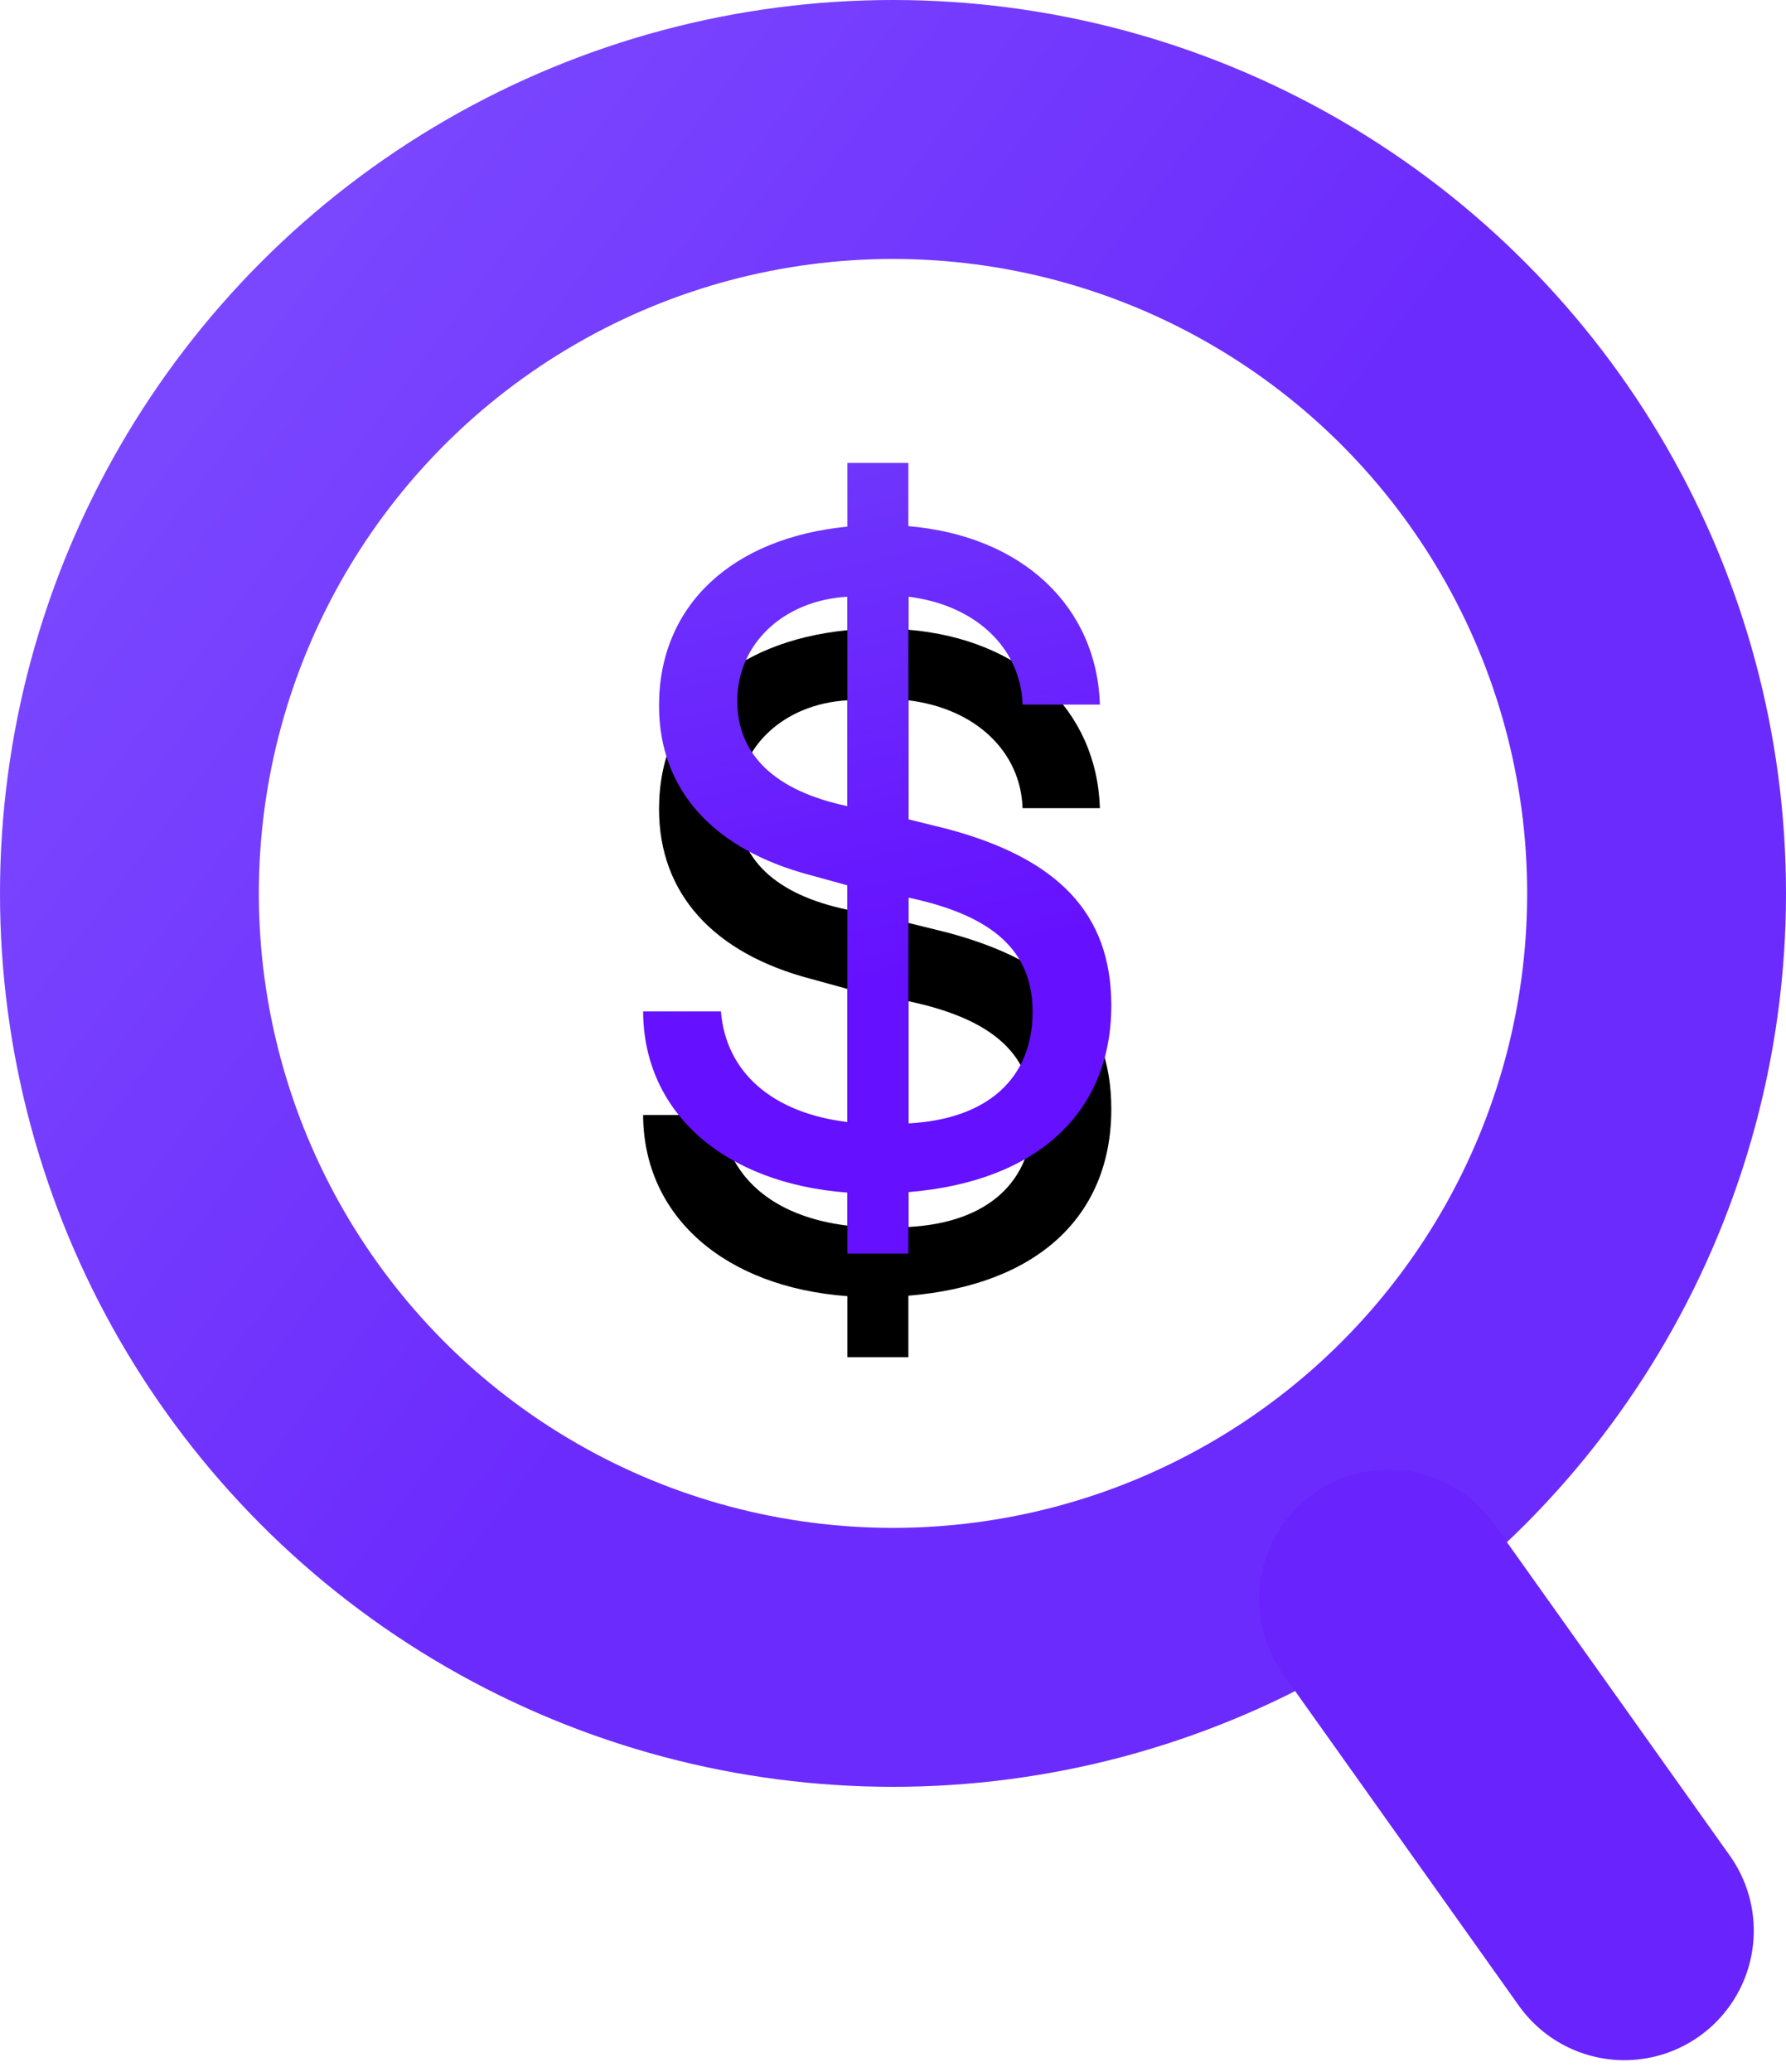 <?xml version="1.0" encoding="UTF-8" standalone="no"?>
<svg width="69px" height="80px" viewBox="0 0 69 80" version="1.1" xmlns="http://www.w3.org/2000/svg" xmlns:xlink="http://www.w3.org/1999/xlink">
    <!-- Generator: Sketch 49.3 (51167) - http://www.bohemiancoding.com/sketch -->
    <title>Group</title>
    <desc>Created with Sketch.</desc>
    <defs>
        <linearGradient x1="-52.436%" y1="-32.475%" x2="56.348%" y2="50%" id="linearGradient-1">
            <stop stop-color="#8B67FF" offset="0%"></stop>
            <stop stop-color="#6C2BFD" offset="100%"></stop>
        </linearGradient>
        <linearGradient x1="45.227%" y1="67.284%" x2="22.255%" y2="-104.086%" id="linearGradient-2">
            <stop stop-color="#6510FF" offset="0%"></stop>
            <stop stop-color="#7E72F7" offset="100%"></stop>
        </linearGradient>
        <path d="M30.094,43.408 L27.738,43.408 L27.738,41.053 C22.992,40.701 19.863,37.977 19.846,34.057 L22.852,34.057 C23.045,36.412 24.838,37.977 27.738,38.328 L27.738,29.188 L26.332,28.801 C22.57,27.816 20.461,25.514 20.461,22.244 C20.461,18.395 23.256,15.775 27.738,15.336 L27.738,12.875 L30.094,12.875 L30.094,15.318 C34.488,15.688 37.371,18.412 37.494,22.209 L34.506,22.209 C34.436,20.029 32.695,18.359 30.094,18.043 L30.094,26.639 L31.588,27.008 C35.877,28.15 37.934,30.277 37.934,33.828 C37.934,37.994 35.033,40.631 30.094,41.035 L30.094,43.408 Z M34.893,34.074 C34.893,31.754 33.416,30.365 30.094,29.662 L30.094,38.381 C33.152,38.223 34.893,36.641 34.893,34.074 Z M23.484,22.068 C23.484,24.16 24.961,25.549 27.738,26.129 L27.738,18.043 C25.277,18.184 23.484,19.854 23.484,22.068 Z" id="path-3"></path>
        <filter x="-110.6%" y="-52.4%" width="321.1%" height="231.0%" filterUnits="objectBoundingBox" id="filter-4">
            <feOffset dx="0" dy="4" in="SourceAlpha" result="shadowOffsetOuter1"></feOffset>
            <feGaussianBlur stdDeviation="6" in="shadowOffsetOuter1" result="shadowBlurOuter1"></feGaussianBlur>
            <feColorMatrix values="0 0 0 0 0.396   0 0 0 0 0.063   0 0 0 0 1  0 0 0 0.3 0" type="matrix" in="shadowBlurOuter1"></feColorMatrix>
        </filter>
    </defs>
    <g id="Page-1" stroke="none" stroke-width="1" fill="none" fill-rule="evenodd">
        <g id="about" transform="translate(-677, -830)">
            <g id="happier_life" transform="translate(113, 107)">
                <g id="bubbles" transform="translate(324, 490)">
                    <g id="Group" transform="translate(245, 238)">
                        <circle id="Oval" stroke="url(#linearGradient-1)" stroke-width="10" cx="29.5" cy="29.5" r="29.5"></circle>
                        <path d="M48.645,56.75 L57.755,69.556" id="Path-3-Copy" stroke="#6923FD" stroke-width="10" stroke-linecap="round"></path>
                        <g id="$">
                            <use fill="black" fill-opacity="1" filter="url(#filter-4)" xlink:href="#path-3"></use>
                            <use fill="url(#linearGradient-2)" fill-rule="evenodd" xlink:href="#path-3"></use>
                        </g>
                    </g>
                </g>
            </g>
        </g>
    </g>
</svg>